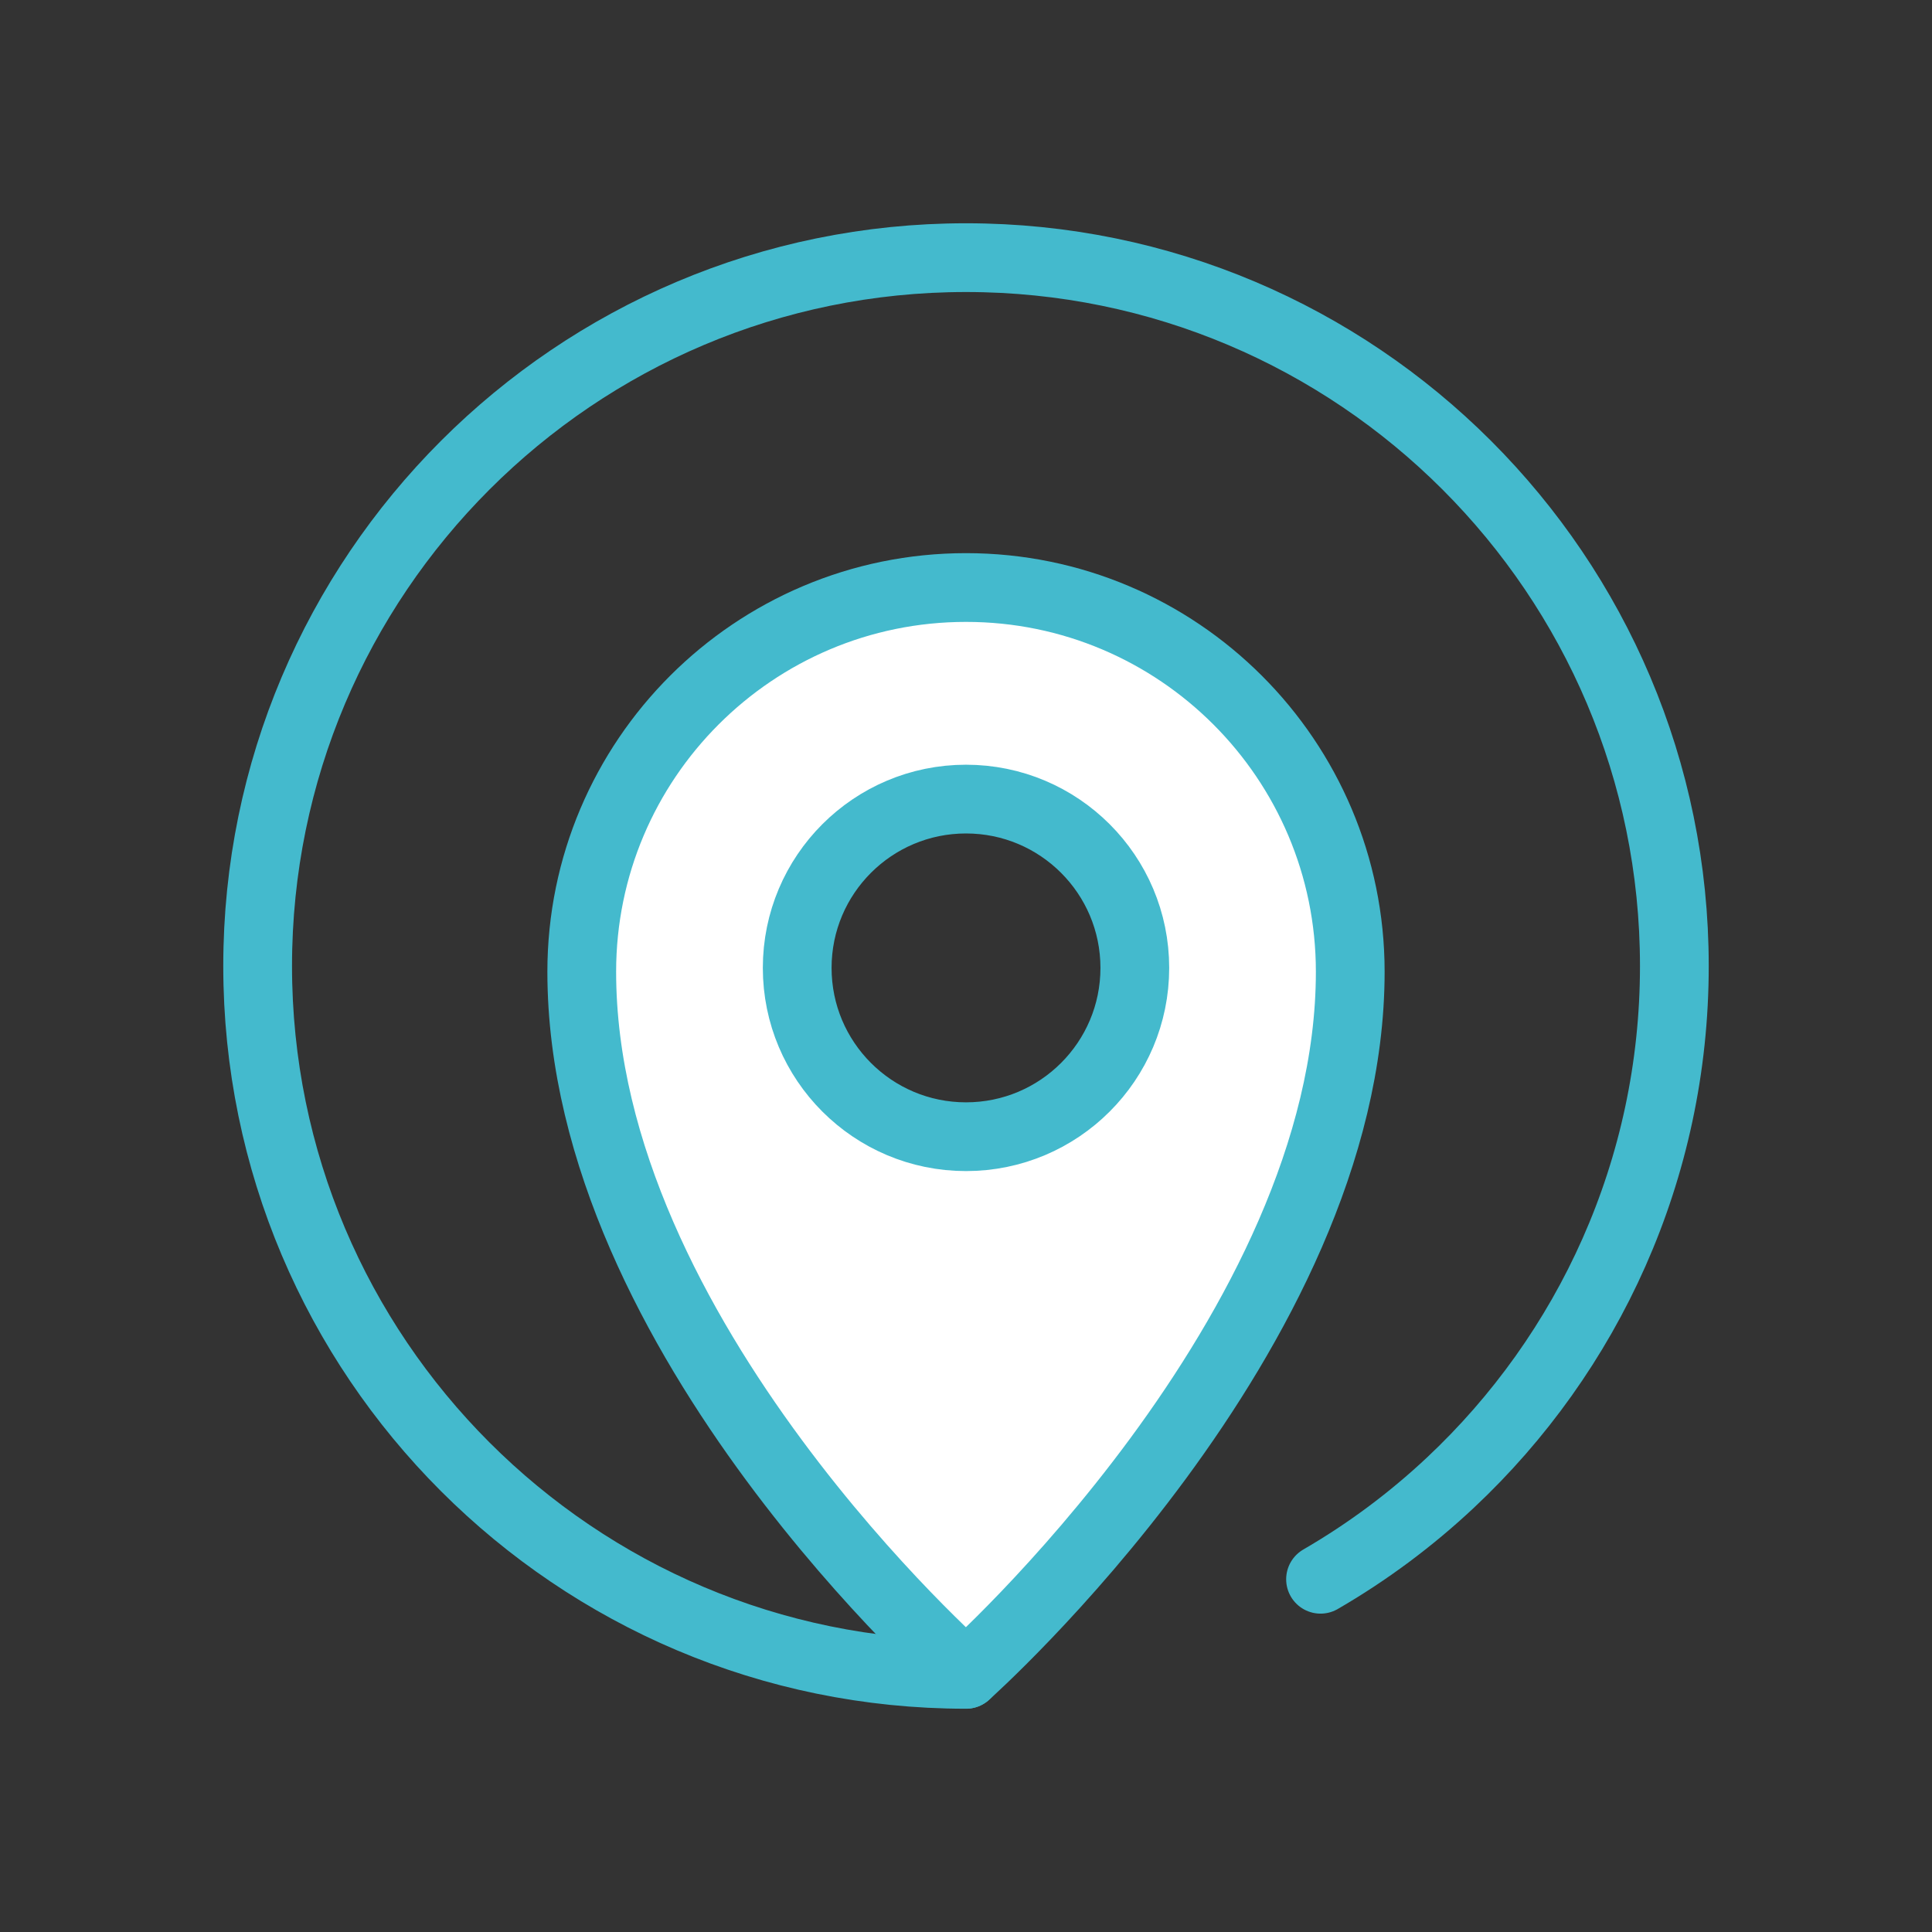 <?xml version="1.0" encoding="UTF-8"?> <svg xmlns="http://www.w3.org/2000/svg" id="Layer_1" version="1.1" viewBox="0 0 642 642"><rect x="0" y="0" width="642" height="642" fill="#333333" stroke="none"/><defs><style> .st0, .st1 { fill: none; } .st2 { fill: #fff; } .st2, .st1 { stroke: #44bacd; stroke-linecap: round; stroke-linejoin: round; stroke-width: 22.845px; } </style></defs><rect class="st0" width="642" height="642"></rect><path class="st1" d="M321.004,556.385c-129.919,0-235.389-105.47-235.389-235.381,0-129.919,105.47-235.389,235.389-235.389,129.911,0,235.381,105.47,235.381,235.389,0,67.674-28.627,128.722-74.418,171.681-13.073,12.267-27.547,23.056-43.155,32.1"></path><path class="st2" d="M321.004,195.232c-70.475,0-127.689,57.214-127.689,127.689,0,121.321,127.689,233.448,127.689,233.448,0,0,127.681-113.45,127.681-233.448,0-70.475-57.214-127.689-127.681-127.689ZM321.004,377.725c-30.981,0-56.095-25.115-56.095-56.095s25.115-56.095,56.095-56.095,56.095,25.115,56.095,56.095-25.115,56.095-56.095,56.095Z"></path></svg> 